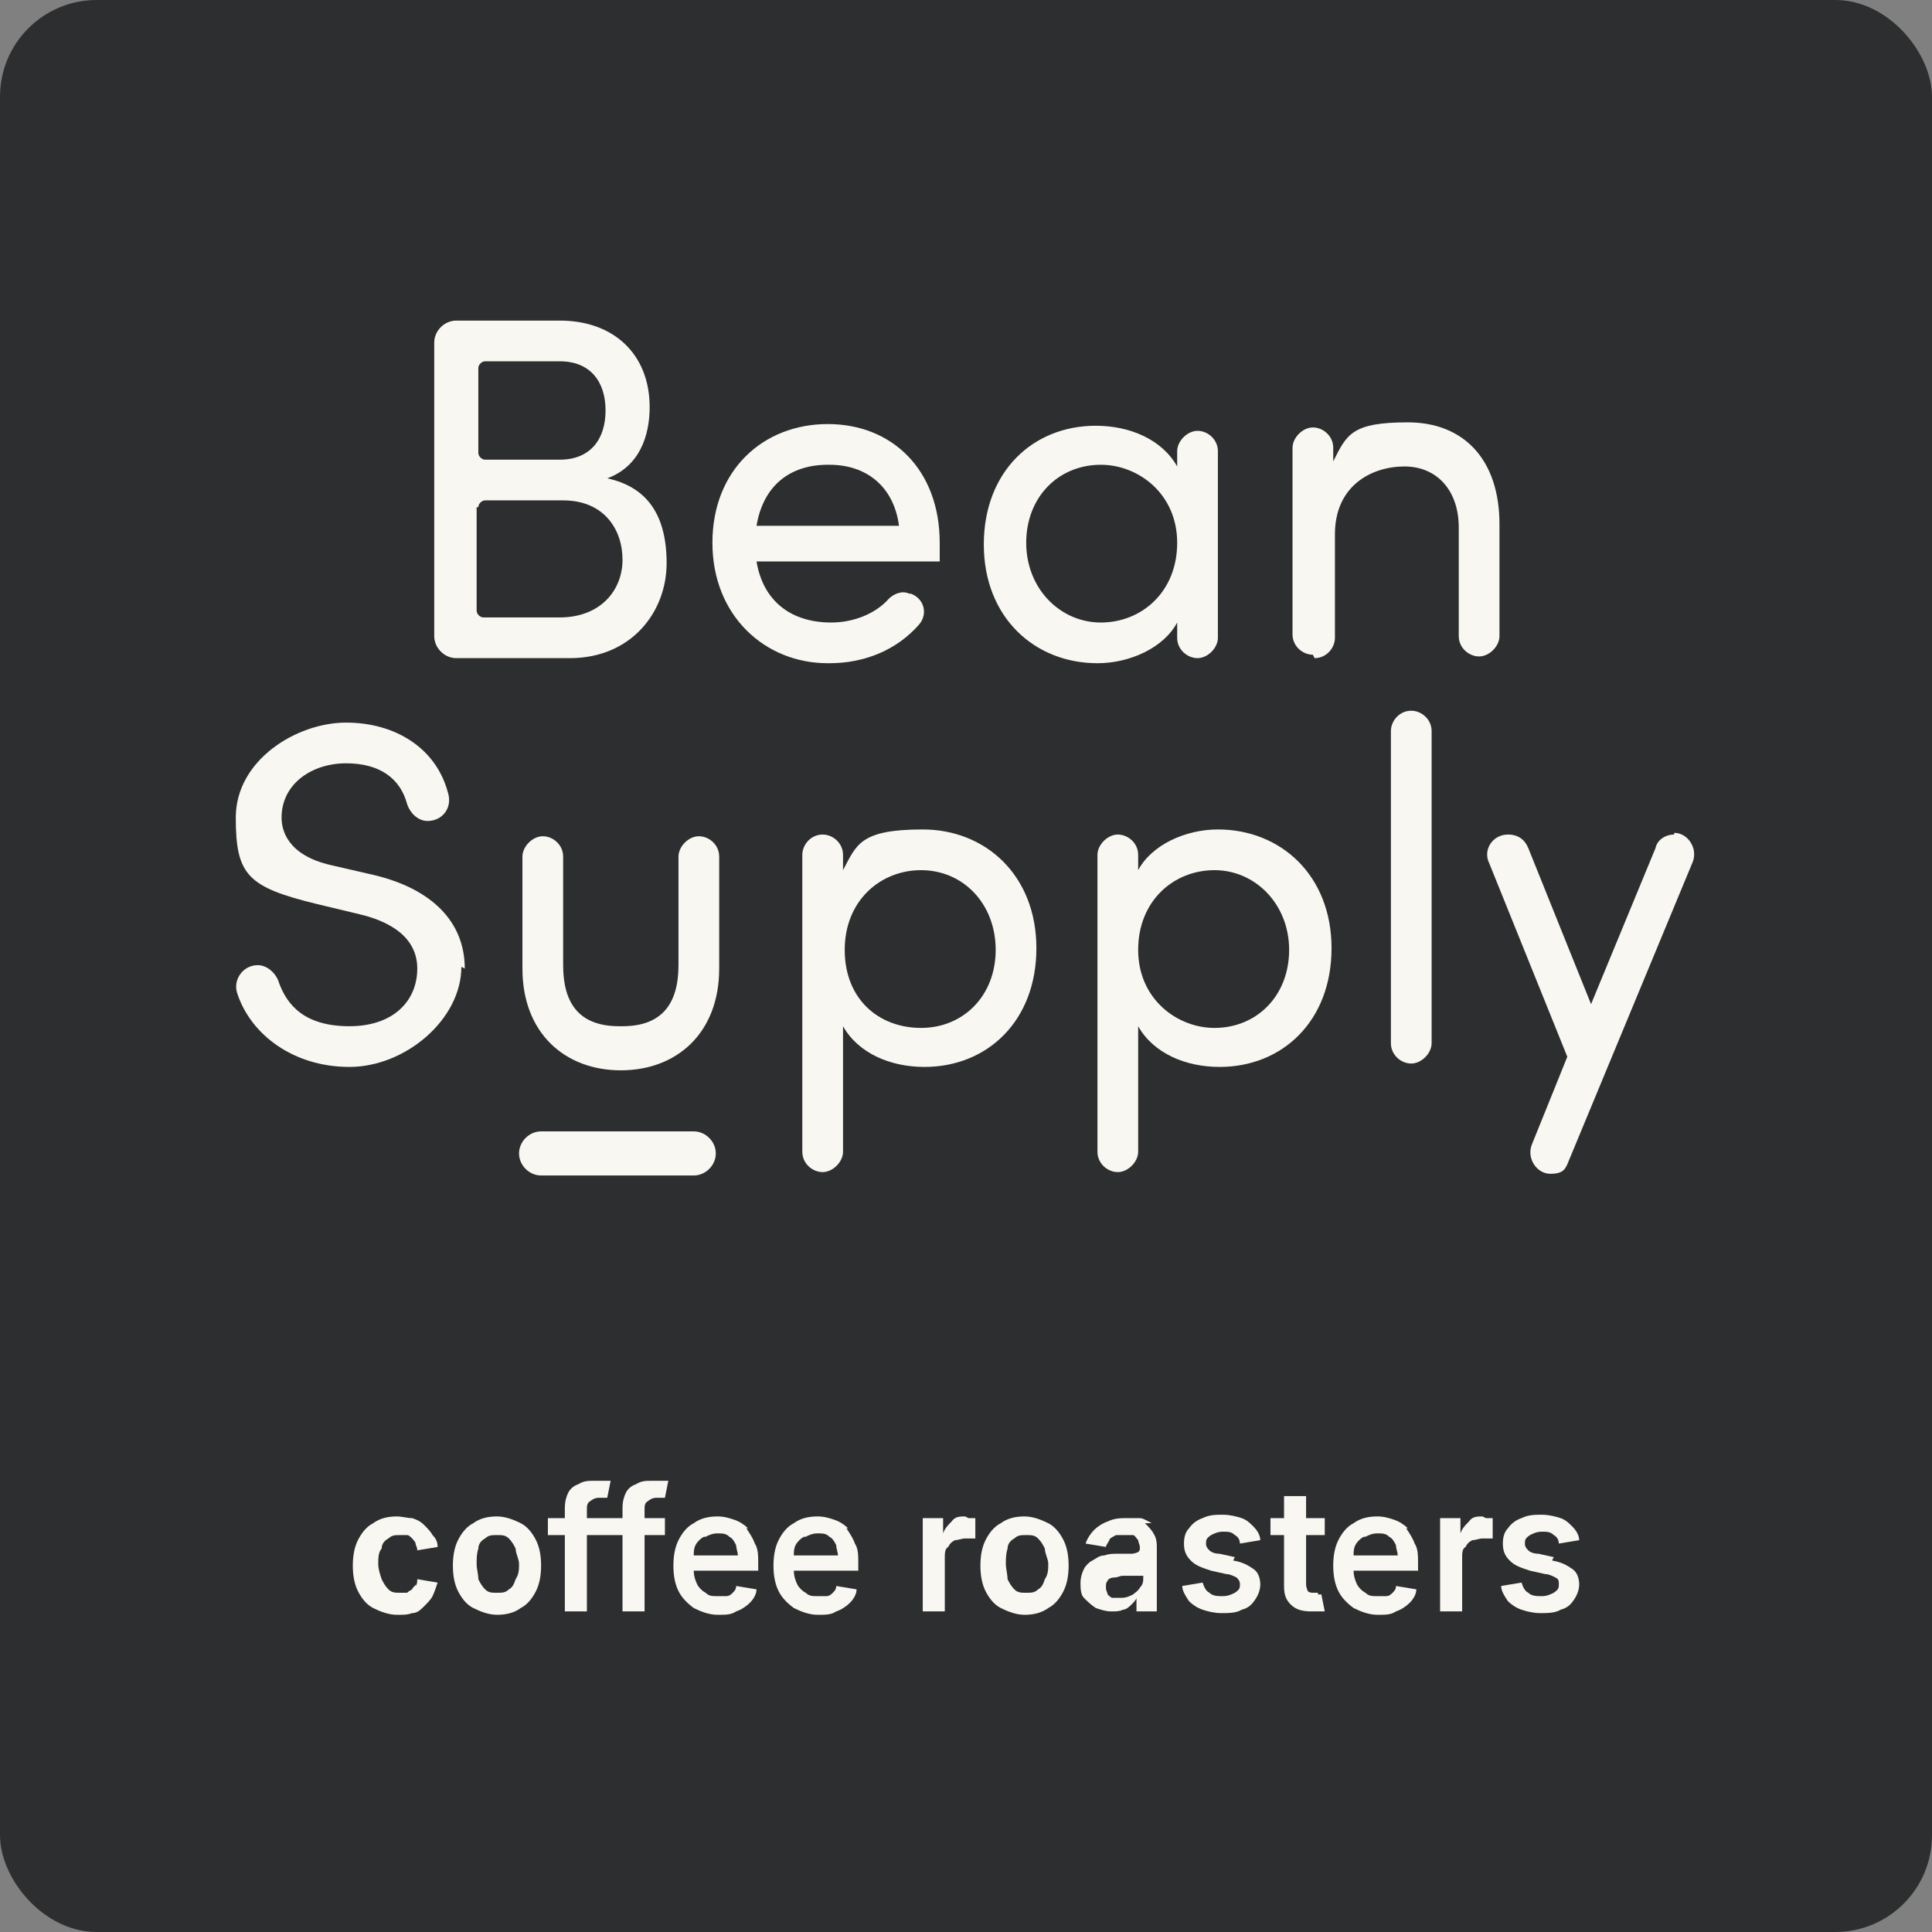 <svg xmlns="http://www.w3.org/2000/svg" id="Laag_1" viewBox="0 0 113.9 113.9"><rect x="0" y="0" width="113.9" height="113.9" fill="#808080" stroke="none"/><defs><style>      .st0 {        fill: #2d2e2f;      }      .st1 {        fill: #f9f7f2;      }    </style></defs><rect class="st0" width="113.9" height="113.9" rx="5.7" ry="5.7"></rect><g><path class="st1" d="M26.9,38.8h6.7c3.6,0,5.7-2.7,5.7-5.6s-1.2-4.5-3.5-5c1.9-.7,2.5-2.5,2.5-4.2,0-3.1-2.1-5.1-5.3-5.1h-6.1c-.7,0-1.3.6-1.3,1.3v17.3c0,.7.6,1.3,1.3,1.3ZM28.2,21.7c0-.2.2-.4.4-.4h4.4c1.8,0,2.7,1.2,2.7,2.9s-.9,2.9-2.7,2.9h-4.4c-.2,0-.4-.2-.4-.4v-5ZM28.2,29.9c0-.2.2-.4.4-.4h4.6c2.4,0,3.5,1.7,3.5,3.5s-1.3,3.4-3.7,3.4h-4.5c-.2,0-.4-.2-.4-.4v-6.1Z"></path><path class="st1" d="M48.9,39.1c2.1,0,4-.8,5.3-2.3.5-.6.3-1.5-.5-1.8h-.1c-.4-.2-.9,0-1.2.3-.8.9-2.1,1.4-3.4,1.4-2.3,0-4-1.2-4.4-3.6h10.8c0-.4,0-.8,0-1.1,0-4.3-2.8-7-6.6-7s-6.8,2.7-6.8,7,3.1,7.1,6.8,7.1ZM48.9,27.4c2.2,0,3.8,1.3,4.1,3.6h-8.4c.4-2.4,2-3.6,4.2-3.6Z"></path><path class="st1" d="M64.7,39.1c1.9,0,3.9-.9,4.7-2.4v.9c0,.7.6,1.2,1.2,1.2s1.2-.6,1.2-1.2v-11c0-.7-.6-1.2-1.2-1.2s-1.2.6-1.2,1.2v.9c-.9-1.6-2.8-2.4-4.8-2.4-3.7,0-6.6,2.7-6.6,7s3,7,6.7,7ZM64.9,27.4c2.2,0,4.5,1.7,4.5,4.6s-2.1,4.7-4.5,4.7-4.4-2-4.4-4.7,1.9-4.6,4.4-4.6Z"></path><path class="st1" d="M77.5,38.8c.7,0,1.2-.6,1.2-1.2v-6.1c0-2.9,2.2-4,4.1-4s3.2,1.4,3.2,3.6v6.4c0,.7.6,1.2,1.2,1.2s1.2-.6,1.2-1.2v-6.6c0-3.8-2.1-6-5.4-6s-3.6.7-4.4,2.3v-.8c0-.7-.6-1.2-1.2-1.2s-1.2.6-1.2,1.2v11c0,.7.6,1.2,1.2,1.2Z"></path><path class="st1" d="M27.4,57.1c0-2.8-2-4.7-5.3-5.5l-2.6-.6c-2.6-.6-2.9-2.1-2.9-2.8,0-2,1.8-3.2,3.8-3.2s3.2.9,3.6,2.4c.2.6.7,1,1.2,1,.9,0,1.5-.8,1.2-1.7-.7-2.6-3.1-4.1-6-4.1s-6.5,2.2-6.5,5.6.7,4.1,4.8,5.1l2.5.6c1.7.4,3.4,1.3,3.4,3.2s-1.4,3.4-4,3.4-3.7-1.2-4.2-2.7c-.2-.5-.7-.9-1.2-.9-.9,0-1.5.9-1.2,1.7.8,2.4,3.3,4.3,6.6,4.3s6.6-2.8,6.6-5.9Z"></path><path class="st1" d="M36.5,60.5c-2.4,0-3.3-1.4-3.3-3.6v-6.4c0-.7-.6-1.2-1.2-1.2s-1.2.6-1.2,1.2v6.6c0,3.8,2.5,6,5.8,6s5.8-2.2,5.8-6v-6.6c0-.7-.6-1.2-1.2-1.2s-1.2.6-1.2,1.2v6.4c0,2.3-1,3.6-3.3,3.6Z"></path><path class="st1" d="M48.5,49.2c-.7,0-1.2.6-1.2,1.2v17.5c0,.7.6,1.2,1.2,1.2s1.2-.6,1.2-1.2v-7.4c.9,1.6,2.8,2.4,4.8,2.4,3.7,0,6.6-2.7,6.6-7s-3-7-6.7-7-3.9.9-4.7,2.4v-.9c0-.7-.6-1.2-1.2-1.2ZM54.3,51.3c2.5,0,4.4,2,4.4,4.7s-1.9,4.6-4.4,4.6-4.5-1.7-4.5-4.6,2.1-4.7,4.5-4.7Z"></path><path class="st1" d="M71.8,48.9c-1.9,0-3.9.9-4.7,2.4v-.9c0-.7-.6-1.2-1.2-1.2s-1.2.6-1.2,1.2v17.5c0,.7.6,1.2,1.2,1.2s1.2-.6,1.2-1.2v-7.4c.9,1.6,2.8,2.4,4.8,2.4,3.7,0,6.6-2.7,6.6-7s-3-7-6.7-7ZM71.6,60.6c-2.2,0-4.5-1.7-4.5-4.6s2.1-4.7,4.5-4.7,4.4,2,4.4,4.7-1.9,4.6-4.4,4.6Z"></path><path class="st1" d="M83.2,41.9c-.7,0-1.2.6-1.2,1.2v18.4c0,.7.6,1.2,1.2,1.2s1.2-.6,1.2-1.2v-18.4c0-.7-.6-1.2-1.2-1.2Z"></path><path class="st1" d="M42.2,68c0-.7-.6-1.3-1.3-1.3h-9c-.7,0-1.3.6-1.3,1.3s.6,1.3,1.3,1.3h9c.7,0,1.3-.6,1.3-1.3Z"></path><path class="st1" d="M98.7,49.2h0c-.5,0-1,.3-1.1.8l-3.8,9.2-3.7-9.2c-.2-.5-.6-.8-1.2-.8-.9,0-1.5.9-1.1,1.7l4.6,11.4-2.1,5.2c-.3.8.3,1.7,1.1,1.7s.9-.3,1.1-.8l7.3-17.6c.3-.8-.3-1.7-1.1-1.7Z"></path><path class="st1" d="M24.5,93.4c0,.1-.2.2-.2.3,0,0-.2.1-.3.2-.1,0-.3,0-.4,0-.3,0-.5,0-.7-.2-.2-.2-.3-.4-.4-.6-.1-.3-.2-.6-.2-.9s0-.7.2-.9c0-.3.2-.5.4-.6.2-.2.4-.2.7-.2s.3,0,.4,0c.1,0,.2.1.3.2,0,0,.2.2.2.3,0,.1.1.2.1.4l1.2-.2c0-.3-.1-.5-.3-.7-.1-.2-.3-.4-.5-.6-.2-.2-.4-.3-.7-.4-.3,0-.6-.1-.9-.1-.5,0-1,.1-1.4.4-.4.2-.7.6-.9,1-.2.4-.3.9-.3,1.5s.1,1.1.3,1.5c.2.4.5.8.9,1,.4.2.9.4,1.4.4s.6,0,.9-.1c.3,0,.5-.2.7-.4.2-.2.4-.4.5-.6.1-.2.2-.5.3-.8l-1.2-.2c0,.1,0,.3-.1.4Z"></path><path class="st1" d="M30.7,89.8c-.4-.2-.9-.4-1.4-.4s-1,.1-1.4.4c-.4.2-.7.6-.9,1-.2.4-.3.9-.3,1.5s.1,1.1.3,1.5c.2.4.5.8.9,1,.4.2.9.4,1.4.4s1-.1,1.4-.4c.4-.2.7-.6.9-1,.2-.4.3-.9.3-1.5s-.1-1.1-.3-1.5c-.2-.4-.5-.8-.9-1ZM30.4,93.1c-.1.3-.2.5-.4.6-.2.2-.4.2-.7.2s-.5,0-.7-.2c-.2-.2-.3-.4-.4-.6,0-.3-.1-.6-.1-.9s0-.6.1-.9c0-.3.2-.5.4-.6.2-.2.4-.2.7-.2s.5,0,.7.2c.2.2.3.4.4.6,0,.3.2.6.2.9s0,.6-.2.9Z"></path><path class="st1" d="M38.2,88.5c.1-.1.3-.2.5-.2s.2,0,.3,0c0,0,.2,0,.2,0l.2-1c0,0-.2,0-.4,0-.2,0-.4,0-.6,0-.3,0-.6,0-.9.2-.3.1-.5.3-.6.5-.1.2-.2.5-.2.9v.6h-2.1v-.5c0-.2,0-.4.2-.5.1-.1.3-.2.5-.2s.2,0,.3,0c0,0,.2,0,.2,0l.2-1c0,0-.2,0-.4,0-.2,0-.4,0-.6,0-.3,0-.6,0-.9.2-.3.1-.5.3-.6.5-.1.2-.2.5-.2.9v.6h-1v1h1v4.5h1.3v-4.5h2.1v4.5h1.3v-4.5h1.2v-1h-1.2v-.5c0-.2,0-.4.2-.5Z"></path><path class="st1" d="M44.1,90.1c-.2-.2-.5-.4-.8-.5-.3-.1-.6-.2-1-.2-.5,0-1,.1-1.4.4-.4.2-.7.6-.9,1-.2.4-.3.9-.3,1.5s.1,1.1.3,1.5c.2.4.5.7.9,1,.4.2.9.4,1.4.4s.8,0,1.1-.2c.3-.1.6-.3.8-.5.2-.2.4-.5.4-.8l-1.2-.2c0,.2-.1.3-.2.4-.1.1-.2.2-.4.2-.2,0-.3,0-.5,0-.3,0-.5,0-.7-.2-.2-.1-.4-.3-.5-.5-.1-.2-.2-.5-.2-.8h3.8v-.4c0-.5,0-.9-.2-1.2-.1-.3-.3-.6-.5-.9ZM41.6,90.6c.2-.1.4-.2.7-.2s.5,0,.7.2c.2.1.3.3.4.5,0,.2.1.4.1.6h-2.6c0-.2,0-.4.1-.6.1-.2.3-.4.5-.5Z"></path><path class="st1" d="M50,90.1c-.2-.2-.5-.4-.8-.5-.3-.1-.6-.2-1-.2-.5,0-1,.1-1.4.4-.4.2-.7.6-.9,1-.2.4-.3.9-.3,1.5s.1,1.1.3,1.5c.2.4.5.7.9,1,.4.2.9.4,1.4.4s.8,0,1.1-.2c.3-.1.6-.3.8-.5.2-.2.4-.5.4-.8l-1.2-.2c0,.2-.1.3-.2.4-.1.1-.2.2-.4.2-.2,0-.3,0-.5,0-.3,0-.5,0-.7-.2-.2-.1-.4-.3-.5-.5-.1-.2-.2-.5-.2-.8h3.8v-.4c0-.5,0-.9-.2-1.2-.1-.3-.3-.6-.5-.9ZM47.5,90.6c.2-.1.4-.2.7-.2s.5,0,.7.2c.2.1.3.3.4.5,0,.2.1.4.1.6h-2.6c0-.2,0-.4.1-.6.1-.2.3-.4.5-.5Z"></path><path class="st1" d="M56.9,89.4c-.3,0-.6,0-.8.3-.2.2-.4.4-.5.7h0v-.9h-1.2v5.5h1.3v-3.2c0-.2,0-.5.2-.6.1-.2.2-.3.4-.4.2,0,.4-.1.6-.1s.2,0,.3,0c.1,0,.2,0,.3,0v-1.2c0,0-.1,0-.2,0,0,0-.2,0-.2,0Z"></path><path class="st1" d="M61.8,89.8c-.4-.2-.9-.4-1.4-.4s-1,.1-1.4.4c-.4.2-.7.6-.9,1-.2.4-.3.9-.3,1.5s.1,1.1.3,1.5c.2.4.5.8.9,1,.4.2.9.4,1.4.4s1-.1,1.4-.4c.4-.2.7-.6.9-1,.2-.4.3-.9.3-1.5s-.1-1.1-.3-1.5c-.2-.4-.5-.8-.9-1ZM61.6,93.1c-.1.3-.2.5-.4.6-.2.2-.4.2-.7.2s-.5,0-.7-.2c-.2-.2-.3-.4-.4-.6,0-.3-.1-.6-.1-.9s0-.6.1-.9c0-.3.2-.5.4-.6.2-.2.4-.2.7-.2s.5,0,.7.2c.2.2.3.4.4.6,0,.3.2.6.2.9s0,.6-.2.9Z"></path><path class="st1" d="M67.9,89.8c-.2-.1-.5-.3-.7-.3-.3,0-.5,0-.8,0s-.7,0-1.1.2c-.3.1-.6.3-.8.5s-.4.5-.5.8l1.2.2c0-.1.1-.2.2-.4,0-.1.2-.2.4-.3.2,0,.3,0,.5,0s.4,0,.5,0c.1,0,.2.2.3.3,0,.1.1.3.1.4h0c0,.2,0,.2-.1.3,0,0-.2.1-.4.1-.2,0-.5,0-.8,0-.3,0-.5,0-.8.1-.3,0-.5.2-.7.3-.2.1-.4.3-.5.5-.1.2-.2.5-.2.8s0,.7.2.9c.2.2.4.4.7.6.3.1.6.2.9.2s.5,0,.7-.1c.2,0,.4-.2.5-.3s.3-.3.3-.4h0v.8h1.2v-3.7c0-.3,0-.6-.2-.9-.1-.2-.3-.4-.5-.6ZM67.4,93c0,.2,0,.4-.2.6-.1.2-.3.3-.4.4-.2.1-.4.2-.7.2s-.3,0-.5,0c-.1,0-.2-.1-.3-.2,0-.1-.1-.2-.1-.4s0-.3.1-.4c0-.1.2-.2.4-.2.2,0,.3-.1.5-.1,0,0,.2,0,.3,0,.1,0,.2,0,.4,0,.1,0,.2,0,.3,0,0,0,.2,0,.2,0v.6Z"></path><path class="st1" d="M72.8,91.8l-.9-.2c-.3,0-.5-.1-.6-.2-.1-.1-.2-.2-.2-.4s0-.3.3-.5c.2-.1.4-.2.7-.2s.5,0,.7.2c.2.1.3.3.3.5l1.2-.2c0-.3-.2-.6-.4-.8-.2-.2-.4-.4-.7-.5-.3-.1-.7-.2-1.1-.2s-.8,0-1.2.2c-.3.1-.6.3-.8.6-.2.2-.3.5-.3.9s.1.7.4,1c.3.3.6.4,1.2.6l.9.2c.2,0,.4.1.6.2.1.1.2.2.2.4s0,.3-.3.5c-.2.1-.4.2-.7.2s-.6,0-.8-.2c-.2-.1-.3-.3-.4-.6l-1.2.2c0,.3.2.6.4.9.2.2.5.4.8.5s.7.2,1.1.2.9,0,1.2-.2c.4-.1.6-.3.8-.6.2-.3.3-.6.3-.9s-.1-.7-.4-.9c-.3-.2-.6-.4-1.2-.5Z"></path><path class="st1" d="M77.7,93.9c0,0-.2,0-.2,0-.2,0-.3,0-.4-.1,0,0-.1-.2-.1-.4v-2.9h1.1v-1h-1.1v-1.3h-1.3v1.3h-.8v1h.8v3c0,.5.1.8.4,1.1.3.3.7.4,1.2.4s.3,0,.4,0c.1,0,.3,0,.4,0l-.2-1c0,0-.1,0-.2,0Z"></path><path class="st1" d="M83,90.1c-.2-.2-.5-.4-.8-.5-.3-.1-.6-.2-1-.2-.5,0-1,.1-1.4.4-.4.2-.7.6-.9,1-.2.4-.3.9-.3,1.5s.1,1.1.3,1.5c.2.4.5.7.9,1,.4.2.9.4,1.4.4s.8,0,1.1-.2c.3-.1.6-.3.8-.5.2-.2.4-.5.4-.8l-1.2-.2c0,.2-.1.3-.2.4-.1.1-.2.2-.4.2-.2,0-.3,0-.5,0-.3,0-.5,0-.7-.2-.2-.1-.4-.3-.5-.5-.1-.2-.2-.5-.2-.8h3.8v-.4c0-.5,0-.9-.2-1.2-.1-.3-.3-.6-.5-.9ZM80.5,90.6c.2-.1.4-.2.7-.2s.5,0,.7.2c.2.1.3.3.4.5,0,.2.1.4.1.6h-2.6c0-.2,0-.4.1-.6.1-.2.3-.4.5-.5Z"></path><path class="st1" d="M87.4,89.4c-.3,0-.6,0-.8.3-.2.2-.4.4-.5.7h0v-.9h-1.2v5.5h1.3v-3.2c0-.2,0-.5.2-.6.1-.2.2-.3.4-.4.2,0,.4-.1.6-.1s.2,0,.3,0c.1,0,.2,0,.3,0v-1.2c0,0-.1,0-.2,0,0,0-.2,0-.2,0Z"></path><path class="st1" d="M91.6,91.8l-.9-.2c-.3,0-.5-.1-.6-.2-.1-.1-.2-.2-.2-.4s0-.3.3-.5c.2-.1.4-.2.7-.2s.5,0,.7.2c.2.1.3.3.3.5l1.2-.2c0-.3-.2-.6-.4-.8-.2-.2-.4-.4-.7-.5-.3-.1-.7-.2-1.1-.2s-.8,0-1.2.2c-.3.1-.6.3-.8.6-.2.2-.3.5-.3.9s.1.7.4,1c.3.3.6.4,1.2.6l.9.2c.2,0,.4.1.6.2s.2.2.2.4,0,.3-.3.5c-.2.1-.4.2-.7.2s-.6,0-.8-.2c-.2-.1-.3-.3-.4-.6l-1.2.2c0,.3.2.6.4.9.2.2.5.4.8.5s.7.2,1.1.2.9,0,1.2-.2c.4-.1.6-.3.8-.6.2-.3.3-.6.3-.9s-.1-.7-.4-.9c-.3-.2-.6-.4-1.2-.5Z"></path></g></svg>